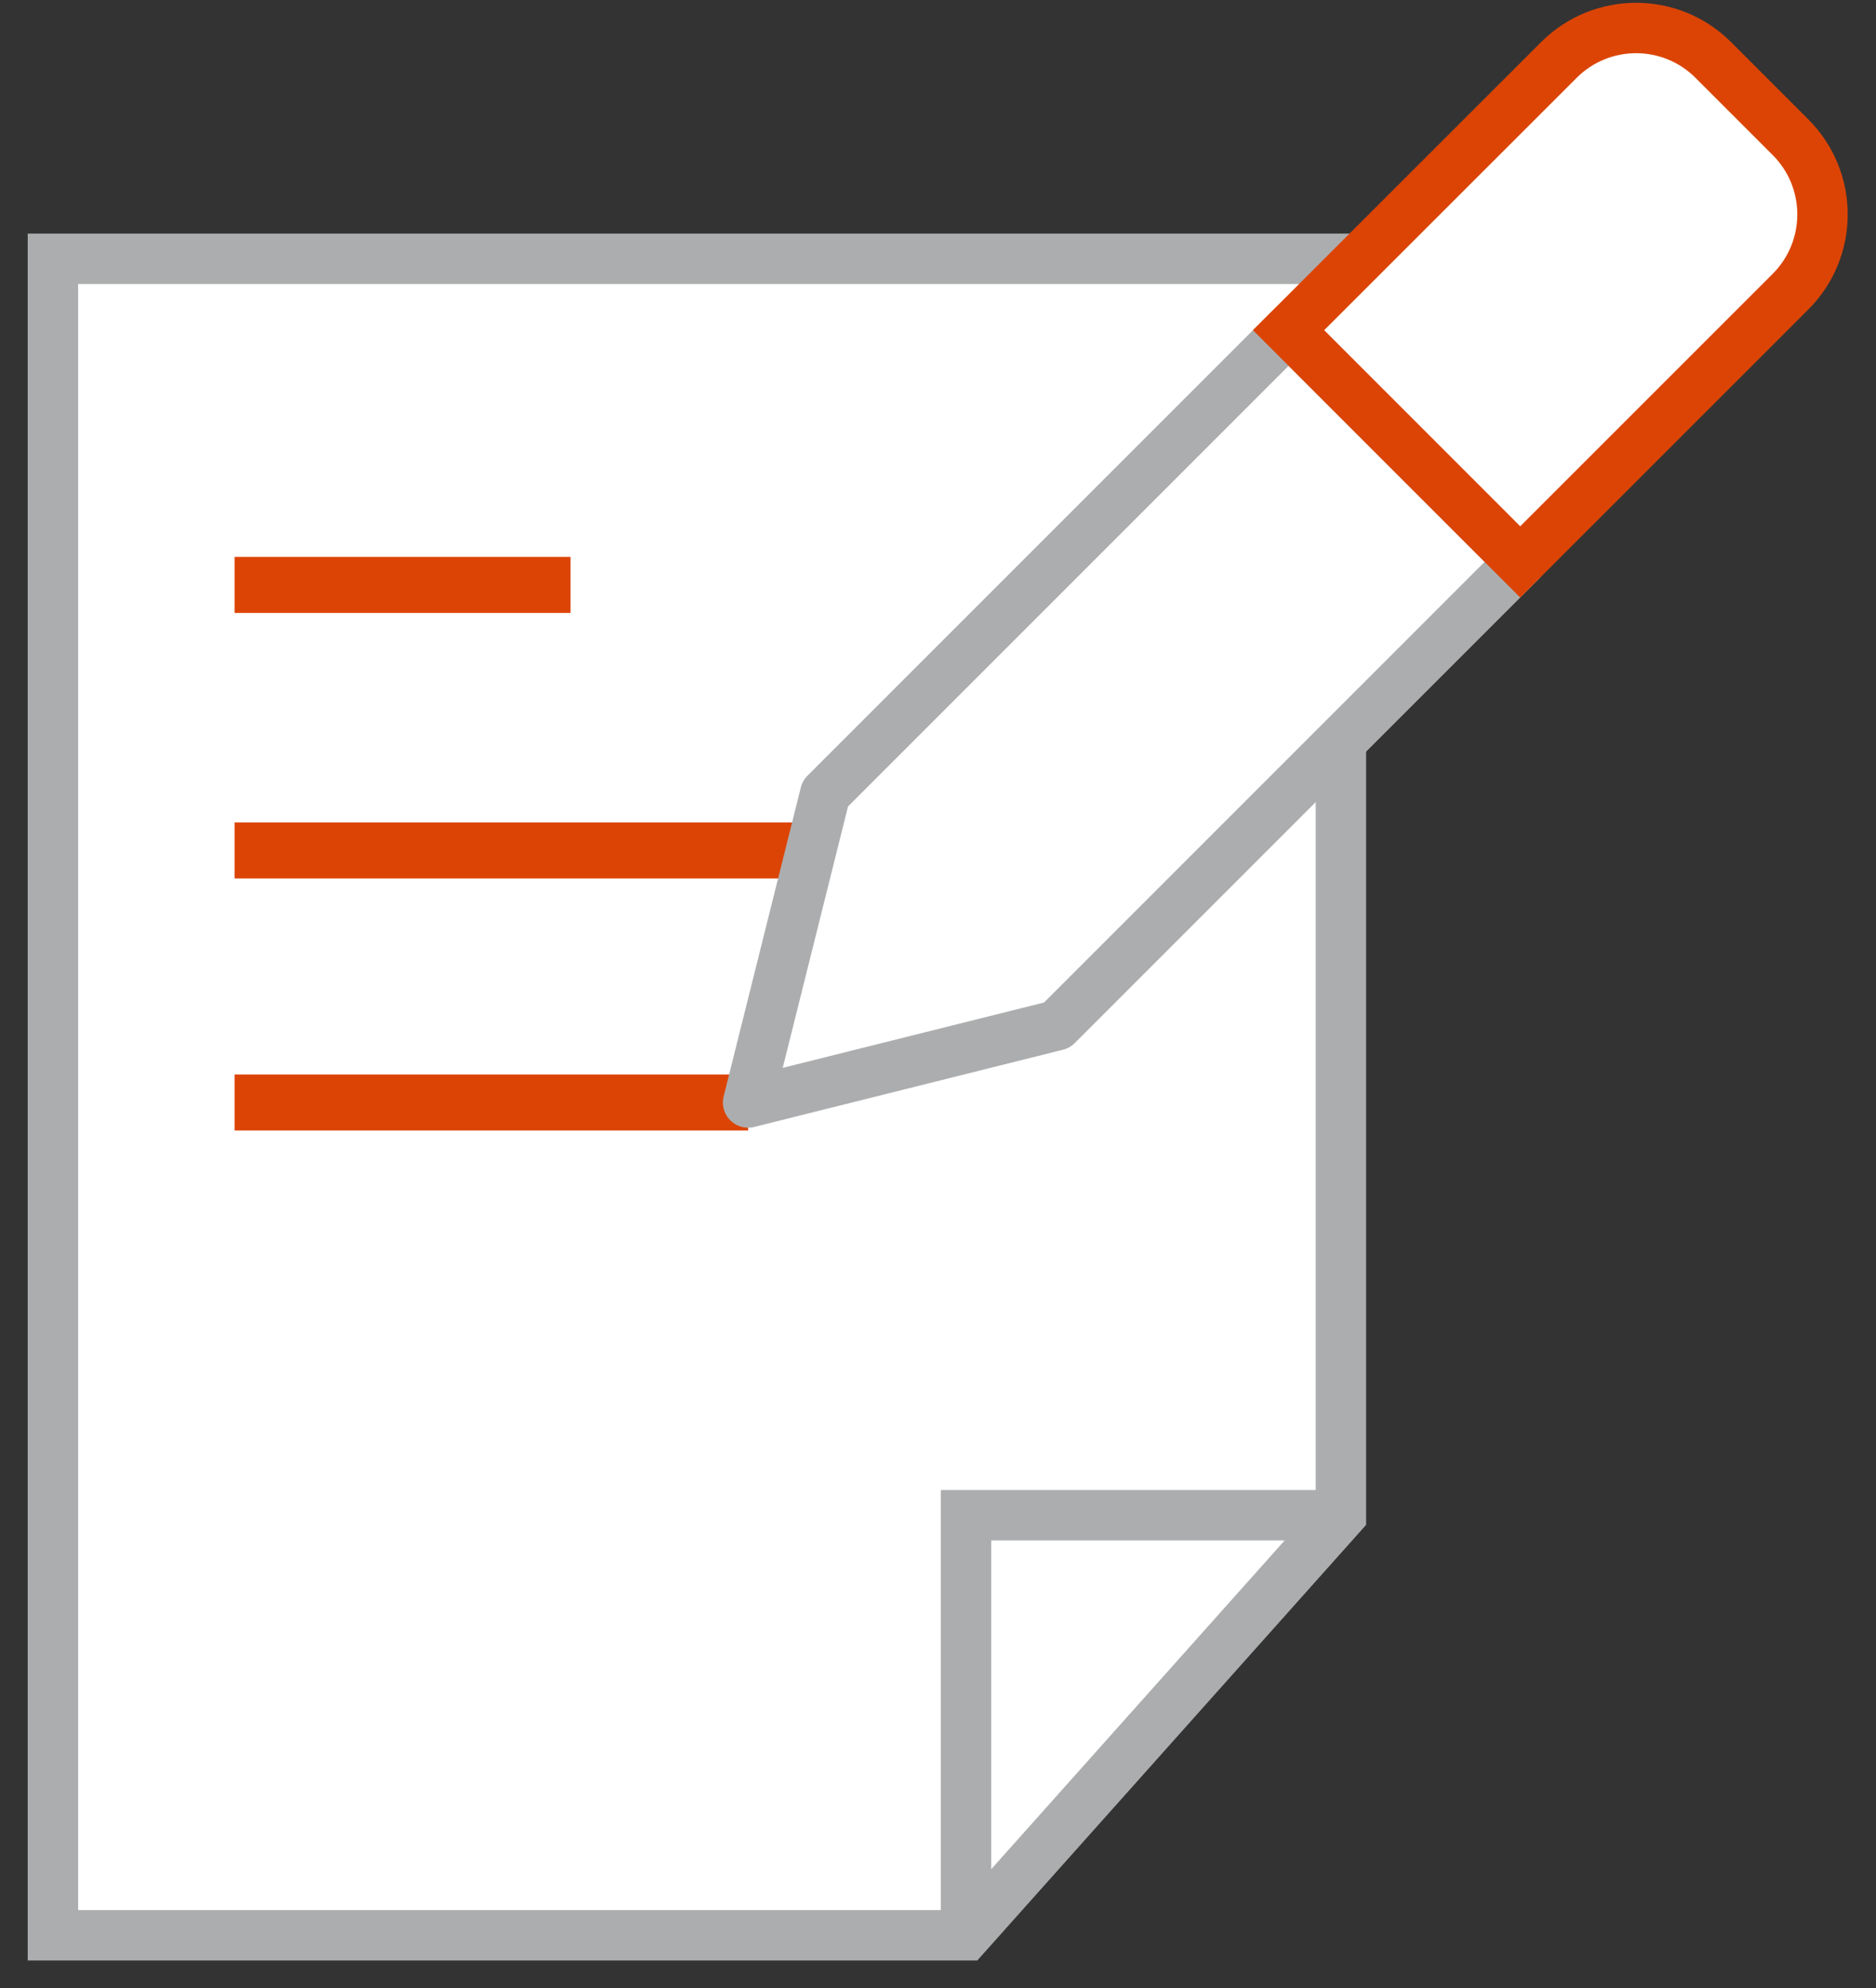 <?xml version="1.0" encoding="UTF-8"?>
<svg width="67px" height="71px" viewBox="0 0 67 71" version="1.1" xmlns="http://www.w3.org/2000/svg" xmlns:xlink="http://www.w3.org/1999/xlink">
    <rect x="0" y="0" width="67" height="71" fill="#333333" stroke="none"/>
    <title>Group 16@3x</title>
    <g id="Page-1" stroke="none" stroke-width="1" fill="none" fill-rule="evenodd">
        <g id="mobile-nav-bar-icons" transform="translate(-1451, -97)">
            <g id="Group-16" transform="translate(1452, 98)">
                <polygon id="Stroke-28" stroke="#ACADAE" stroke-width="1.8" fill="#FFFFFF" transform="translate(23.89, 38.176) rotate(-270) translate(-23.89, -38.176) " points="53.825 61.176 11.376 61.176 6.594 61.176 1.602 61.176 -6.044 61.176 -6.044 15.176 38.825 15.176 53.825 28.566"></polygon>
                <line x1="7.377" y1="19.889" x2="19.377" y2="19.889" id="Path-3" stroke="#DC4405" stroke-width="2"></line>
                <line x1="7.377" y1="29.371" x2="27.377" y2="29.371" id="Path-4" stroke="#DC4405" stroke-width="2"></line>
                <line x1="7.377" y1="38.371" x2="25.718" y2="38.371" id="Path-4-Copy" stroke="#DC4405" stroke-width="2"></line>
                <g id="Group-15" transform="translate(25.718, 0)" fill="#FFFFFF" stroke-width="1.8">
                    <polygon id="Shape" stroke="#ACADAE" stroke-linejoin="round" points="2.756 27.339 3.37507799e-14 38.371 11.029 35.613 27.576 19.066 19.302 10.793"></polygon>
                    <path d="M27.576,19.066 L37.229,9.415 C38.752,7.892 38.752,5.423 37.229,3.9 L34.471,1.142 C32.948,-0.381 30.479,-0.381 28.956,1.142 L19.302,10.79 L27.576,19.066 Z" id="Shape" stroke="#DC4405"></path>
                </g>
                <polyline id="Path" stroke="#ACADAE" stroke-width="1.8" points="46.5 53.111 33.5 53.111 33.5 68.111"></polyline>
            </g>
        </g>
    </g>
</svg>

